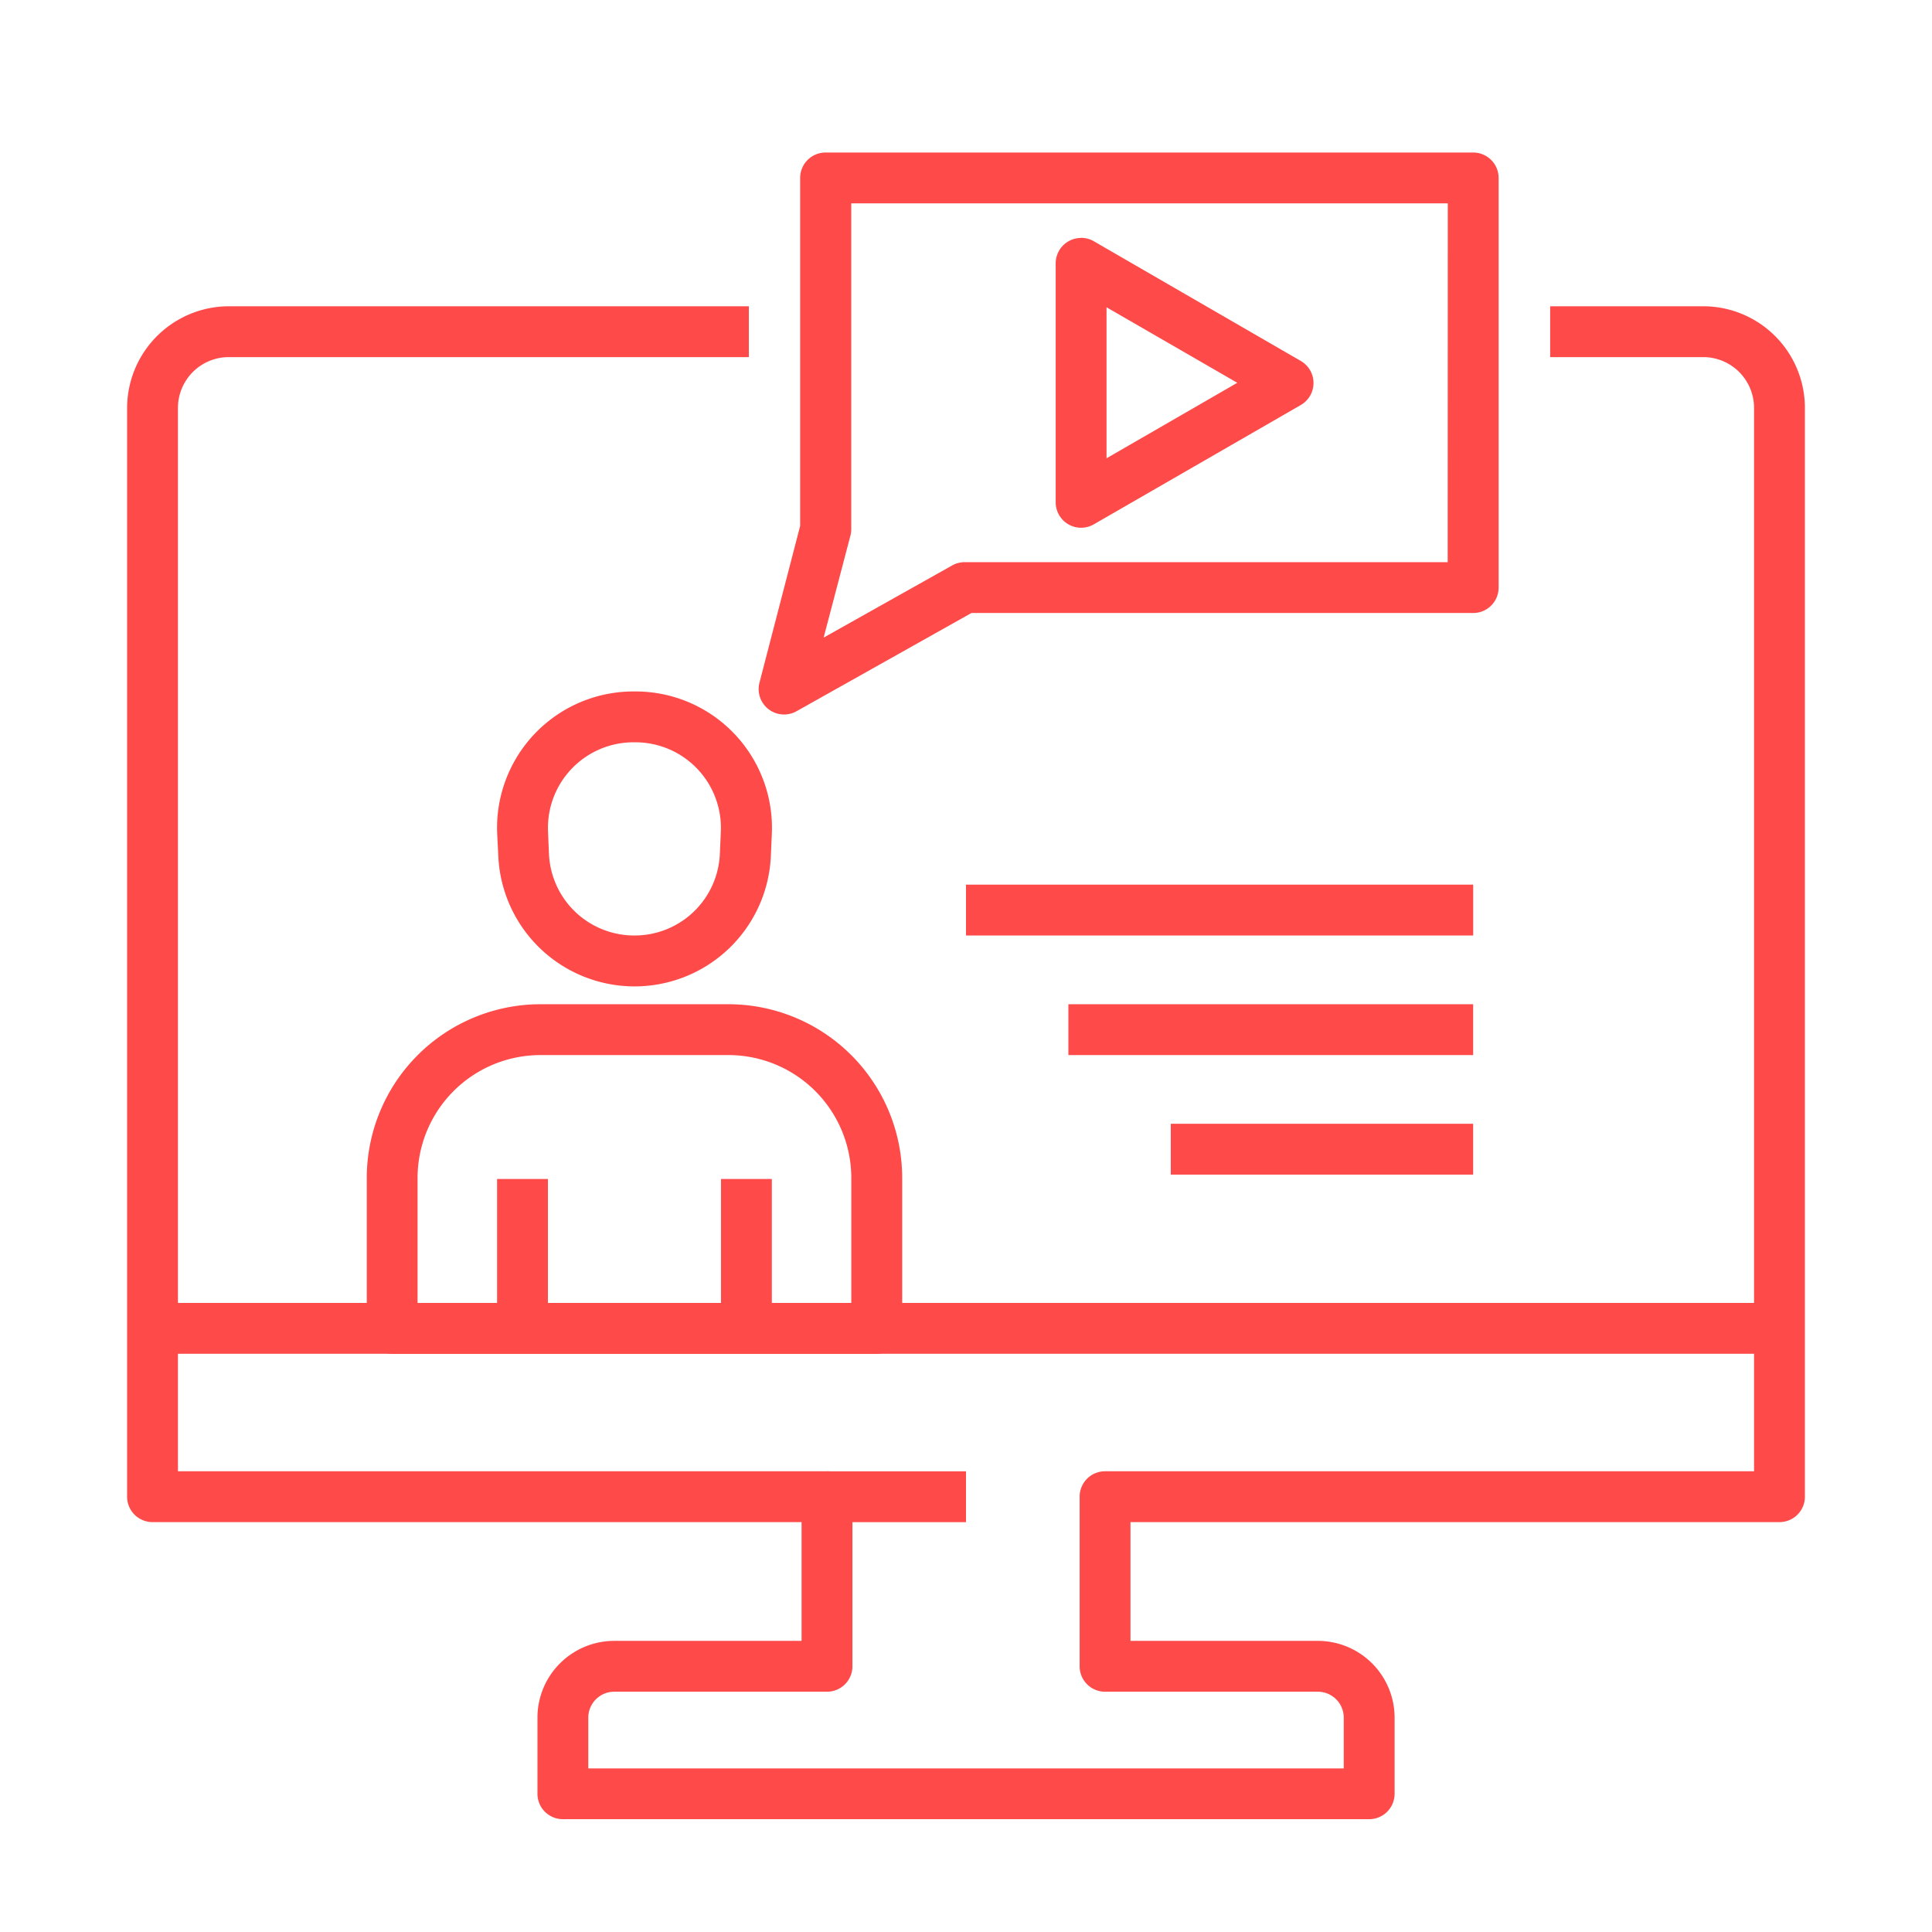 <svg xmlns="http://www.w3.org/2000/svg" xmlns:xlink="http://www.w3.org/1999/xlink" width="38" height="38" viewBox="0 0 38 38">
  <defs>
    <clipPath id="clip-path">
      <rect id="Rectangle_9932" data-name="Rectangle 9932" width="33" height="32.781" transform="translate(0 0)" fill="#fe4a49" stroke="#23001e" stroke-width="1"/>
    </clipPath>
  </defs>
  <g id="Group_16444" data-name="Group 16444" transform="translate(-916 -2001)">
    <g id="Group_15143" data-name="Group 15143" transform="translate(163 -1408)">
      <rect id="Rectangle_8955" data-name="Rectangle 8955" width="38" height="38" transform="translate(753 3409)" fill="none"/>
      <g id="Group_15071" data-name="Group 15071" transform="translate(755.5 3412)">
        <g id="Group_15070" data-name="Group 15070" clip-path="url(#clip-path)">
          <path id="Line_1731" data-name="Line 1731" d="M32,.5H0v-1H32Z" transform="translate(0.5 23.127)" fill="#fe4a49"/>
          <path id="Path_20561" data-name="Path 20561" d="M24.43,32.781H8.571a.5.5,0,0,1-.5-.5v-1.5A1.511,1.511,0,0,1,9.58,29.274h3.686V26.938H.5a.5.5,0,0,1-.5-.5V5.024a2.005,2.005,0,0,1,2-2H12.229v1H2a1,1,0,0,0-1,1V25.938H13.766a.5.5,0,0,1,.5.5v3.336a.5.5,0,0,1-.5.5H9.58a.51.51,0,0,0-.509.509v1H23.93v-1a.51.51,0,0,0-.509-.509H19.235a.5.5,0,0,1-.5-.5V26.438a.5.5,0,0,1,.5-.5H32V5.024a1,1,0,0,0-1-1H27.99v-1H31a2,2,0,0,1,2,2V26.438a.5.5,0,0,1-.5.5H19.735v2.336h3.686a1.511,1.511,0,0,1,1.509,1.509v1.5A.5.5,0,0,1,24.43,32.781Z" fill="#fe4a49"/>
          <path id="Line_1732" data-name="Line 1732" d="M2.734.5H0v-1H2.734Z" transform="translate(13.766 26.439)" fill="#fe4a49"/>
          <path id="Path_20562" data-name="Path 20562" d="M18.764,1.678a.5.5,0,0,1,.25.067L23.085,4.1a.5.5,0,0,1,0,.866L19.014,7.313a.5.5,0,0,1-.75-.433v-4.7a.5.5,0,0,1,.5-.5Zm3.072,2.851L19.264,3.044v2.97Z" fill="#fe4a49"/>
          <path id="Path_20563" data-name="Path 20563" d="M13.743,0H26.476a.5.5,0,0,1,.5.5V8.557a.5.5,0,0,1-.5.5H16.607l-3.44,1.932a.5.5,0,0,1-.729-.562l.8-3.083V.5A.5.5,0,0,1,13.743,0ZM25.976,1H14.243V7.408a.5.5,0,0,1-.016.126L13.7,9.541l2.529-1.42a.5.5,0,0,1,.245-.064h9.5Z" fill="#fe4a49"/>
          <path id="Path_20564" data-name="Path 20564" d="M9.96,10.6H10a2.683,2.683,0,0,1,2.681,2.8l-.019.434a2.683,2.683,0,0,1-5.361,0L7.279,13.4A2.683,2.683,0,0,1,9.96,10.6Zm.018,4.8a1.678,1.678,0,0,0,1.681-1.611l.019-.434A1.683,1.683,0,0,0,10,11.6H9.96a1.683,1.683,0,0,0-1.681,1.755l.018.434A1.679,1.679,0,0,0,9.978,15.4Z" fill="#fe4a49"/>
          <path id="Path_20565" data-name="Path 20565" d="M8.129,16.752h3.7a3.419,3.419,0,0,1,3.416,3.415v2.96a.5.5,0,0,1-.5.5H5.214a.5.5,0,0,1-.5-.5v-2.96A3.419,3.419,0,0,1,8.129,16.752Zm6.115,5.875v-2.46a2.418,2.418,0,0,0-2.416-2.415h-3.7a2.418,2.418,0,0,0-2.415,2.415v2.46Z" fill="#fe4a49"/>
          <path id="Line_1733" data-name="Line 1733" d="M.5,2.938h-1V0h1Z" transform="translate(12.181 20.189)" fill="#fe4a49"/>
          <path id="Line_1734" data-name="Line 1734" d="M.5,2.938h-1V0h1Z" transform="translate(7.777 20.189)" fill="#fe4a49"/>
          <path id="Line_1735" data-name="Line 1735" d="M9.976.5H0v-1H9.976Z" transform="translate(16.5 14.9)" fill="#fe4a49"/>
          <path id="Line_1736" data-name="Line 1736" d="M7.961.5H0v-1H7.961Z" transform="translate(18.514 17.252)" fill="#fe4a49"/>
          <path id="Line_1737" data-name="Line 1737" d="M5.947.5H0v-1H5.947Z" transform="translate(20.528 19.603)" fill="#fe4a49"/>
        </g>
      </g>
    </g>
  </g>
</svg>
